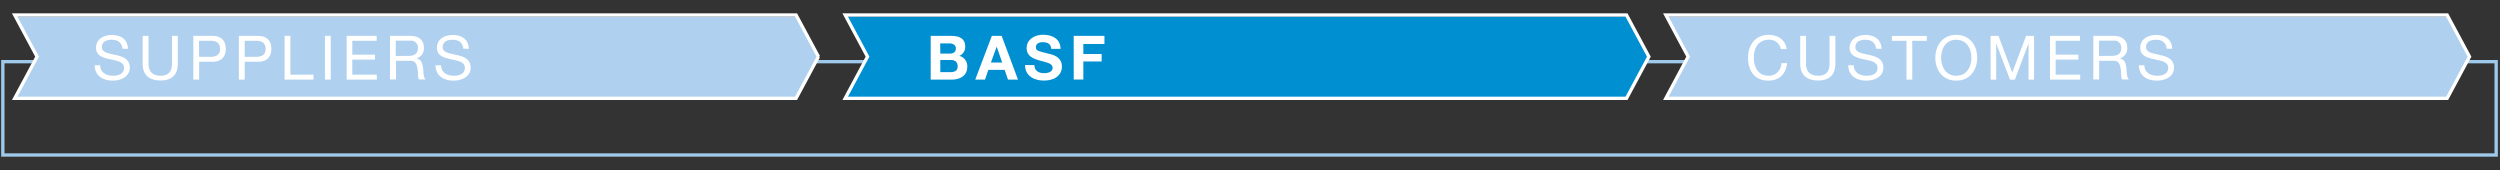 <svg id="EN" xmlns="http://www.w3.org/2000/svg" width="750" height="51" viewBox="0 0 750 51"><rect x="0" y="0" width="750" height="51" fill="#333333" stroke="none"/><defs><style>.cls-3{fill:none}.cls-2{fill:#afd0ef}.cls-3{stroke:#fff}.cls-5{fill:#fff}</style></defs><path stroke="#9fc9eb" fill="none" d="M.85 18.5v28h748v-28H.85z"/><path class="cls-2" d="M740.85 17.5L734.14 5H499.75l6.7 12.5-6.7 12.5h234.39l6.71-12.5z"/><path class="cls-3" d="M740.85 17l-6.71-12.5H499.75l6.7 12.5-6.7 12.5h234.39l6.71-12.5z"/><path class="cls-2" d="M245.53 17.5L238.82 5H4.42l6.71 12.5L4.42 30h234.4l6.71-12.5z"/><path class="cls-3" d="M245.53 17l-6.71-12.5H4.42L11.13 17 4.42 29.5h234.4l6.71-12.5z"/><path fill="#0090d2" d="M494.66 17.5L487.95 5H253.56l6.7 12.5-6.7 12.5h234.39l6.71-12.5z"/><path class="cls-3" d="M494.66 17l-6.71-12.5H253.56l6.7 12.5-6.7 12.5h234.39l6.71-12.5z"/><path class="cls-5" d="M534.26 14.72a3.45 3.45 0 00-3.67-2.79c-3.12 0-4.44 2.57-4.44 5.31 0 3 1.32 5.48 4.46 5.48a3.7 3.7 0 003.78-3.78h1.74c-.34 3.29-2.35 5.25-5.67 5.25-4.05 0-6.06-3-6.06-6.83s2.17-6.9 6.21-6.9c2.73 0 5 1.47 5.4 4.26zM550.6 19.15c0 3.32-1.87 5-5.16 5s-5.37-1.56-5.37-5v-8.38h1.74v8.38c0 2.33 1.3 3.57 3.63 3.57s3.42-1.24 3.42-3.57v-8.38h1.74zM562.81 14.61c-.2-1.89-1.43-2.68-3.25-2.68-1.48 0-2.93.53-2.93 2.24 0 3.23 8.38.95 8.38 6.11 0 2.79-2.73 3.91-5.12 3.91-2.93 0-5.41-1.45-5.41-4.62h1.65c0 2.2 1.84 3.15 3.82 3.15 1.58 0 3.32-.49 3.32-2.38 0-3.6-8.39-1.23-8.39-6 0-2.64 2.35-3.84 4.76-3.84 2.68 0 4.73 1.27 4.82 4.15zM571.94 12.24h-4.37v-1.47h10.48v1.47h-4.37v11.64h-1.74zM586.88 10.46c4.17 0 6.28 3.29 6.28 6.87s-2.11 6.86-6.28 6.86-6.28-3.28-6.28-6.86 2.11-6.87 6.28-6.87zm0 12.26c3.2 0 4.54-2.75 4.54-5.39s-1.34-5.4-4.54-5.4-4.53 2.75-4.53 5.4 1.34 5.39 4.53 5.39zM597.16 10.77h2.39l4.13 11 4.15-11h2.39v13.11h-1.66V13l-4.1 10.9H603L598.85 13v10.9h-1.66zM615 10.77h9v1.47h-7.3v4.17h6.81v1.47h-6.81v4.53h7.36v1.47H615zM628 10.77h6.17c2.47 0 4 1.33 4 3.44a3.11 3.11 0 01-2.28 3.32c1.53.29 1.82 1.43 2 2.69s0 2.74.77 3.62h-2c-.49-.53-.22-1.94-.47-3.23s-.5-2.37-2.19-2.37h-4.26v5.6H628zm5.38 6c1.61 0 3-.42 3-2.33a2.07 2.07 0 00-2.34-2.24h-4.33v4.57zM650 14.61c-.2-1.89-1.43-2.68-3.25-2.68-1.48 0-2.93.53-2.93 2.24 0 3.23 8.38.95 8.38 6.11 0 2.79-2.73 3.91-5.12 3.91-2.93 0-5.41-1.45-5.41-4.62h1.65c0 2.2 1.84 3.15 3.82 3.15 1.58 0 3.32-.49 3.32-2.38 0-3.6-8.39-1.23-8.39-6 0-2.64 2.35-3.84 4.76-3.84 2.68 0 4.73 1.27 4.82 4.15z"/><g><path class="cls-5" d="M36.74 14.61c-.2-1.89-1.43-2.68-3.25-2.68-1.48 0-2.93.53-2.93 2.24 0 3.23 8.38.95 8.38 6.11 0 2.79-2.73 3.91-5.12 3.91-2.93 0-5.41-1.45-5.41-4.62h1.65c0 2.2 1.84 3.15 3.82 3.15 1.58 0 3.32-.49 3.32-2.38 0-3.6-8.39-1.23-8.39-6 0-2.64 2.35-3.84 4.76-3.84 2.68 0 4.73 1.27 4.82 4.15zM53.34 19.15c0 3.32-1.87 5-5.16 5s-5.38-1.56-5.38-5v-8.38h1.75v8.38c0 2.33 1.3 3.57 3.63 3.57s3.41-1.24 3.41-3.57v-8.38h1.75zM58 10.77h5.74c2.63 0 4 1.44 4 3.88s-1.39 3.89-4 3.87h-4v5.36H58zm1.74 6.28h3.42c2 0 2.86-.84 2.86-2.4s-.88-2.41-2.86-2.41h-3.47zM71.66 10.77h5.75c2.62 0 4 1.44 4 3.88s-1.4 3.89-4 3.87h-4v5.36h-1.75zm1.75 6.28h3.41c2 0 2.86-.84 2.86-2.4s-.88-2.41-2.86-2.41h-3.41zM85.38 10.77h1.74v11.64h6.94v1.47h-8.68zM97.48 10.77h1.74v13.11h-1.74zM104 10.77h9v1.47h-7.31v4.17h6.81v1.47h-6.81v4.53h7.36v1.47H104zM117 10.77h6.17c2.48 0 4 1.33 4 3.44a3.12 3.12 0 01-2.27 3.32c1.52.29 1.81 1.43 2 2.69s0 2.74.77 3.62h-1.94c-.5-.53-.22-1.94-.48-3.23s-.5-2.37-2.19-2.37h-4.25v5.6H117zm5.38 6c1.62 0 3-.42 3-2.33a2.07 2.07 0 00-2.33-2.24h-4.33v4.57zM139 14.61c-.2-1.89-1.43-2.68-3.25-2.68-1.49 0-2.94.53-2.94 2.24 0 3.23 8.39.95 8.39 6.11 0 2.79-2.74 3.91-5.12 3.91-2.94 0-5.42-1.45-5.42-4.62h1.66c0 2.2 1.83 3.15 3.81 3.15 1.58 0 3.33-.49 3.33-2.38 0-3.6-8.39-1.23-8.39-6 0-2.64 2.35-3.84 4.75-3.84 2.68 0 4.74 1.27 4.83 4.15z"/></g><g><path class="cls-5" d="M279.21 10.77h6.16c2.5 0 4.19.81 4.19 3.25a2.86 2.86 0 01-1.78 2.74 3.18 3.18 0 012.4 3.32c0 2.66-2.25 3.8-4.62 3.8h-6.35zm2.88 5.31H285c1 0 1.76-.46 1.76-1.56s-1-1.51-2-1.51h-2.7zm0 5.56h3.08c1.12 0 2.13-.37 2.13-1.72s-.82-1.92-2.07-1.92h-3.14zM297.55 10.77h2.95l4.9 13.11h-3l-1-2.92h-4.9l-1 2.92h-2.92zm-.28 8h3.4L299 14zM310.33 19.53c0 1.74 1.35 2.42 2.9 2.42 1 0 2.55-.29 2.55-1.63s-2-1.63-3.89-2.17-3.89-1.3-3.89-3.72c0-2.7 2.53-4 4.9-4 2.73 0 5.25 1.2 5.25 4.22h-2.79c-.09-1.56-1.2-2-2.59-2-.92 0-2 .39-2 1.49s.62 1.16 3.91 2c1 .22 3.89.86 3.89 3.82 0 2.4-1.87 4.2-5.45 4.2-2.9 0-5.64-1.43-5.58-4.66zM322.11 10.77h9.22v2.43H325v3h5.49v2.24H325v5.41h-2.88z"/></g></svg>